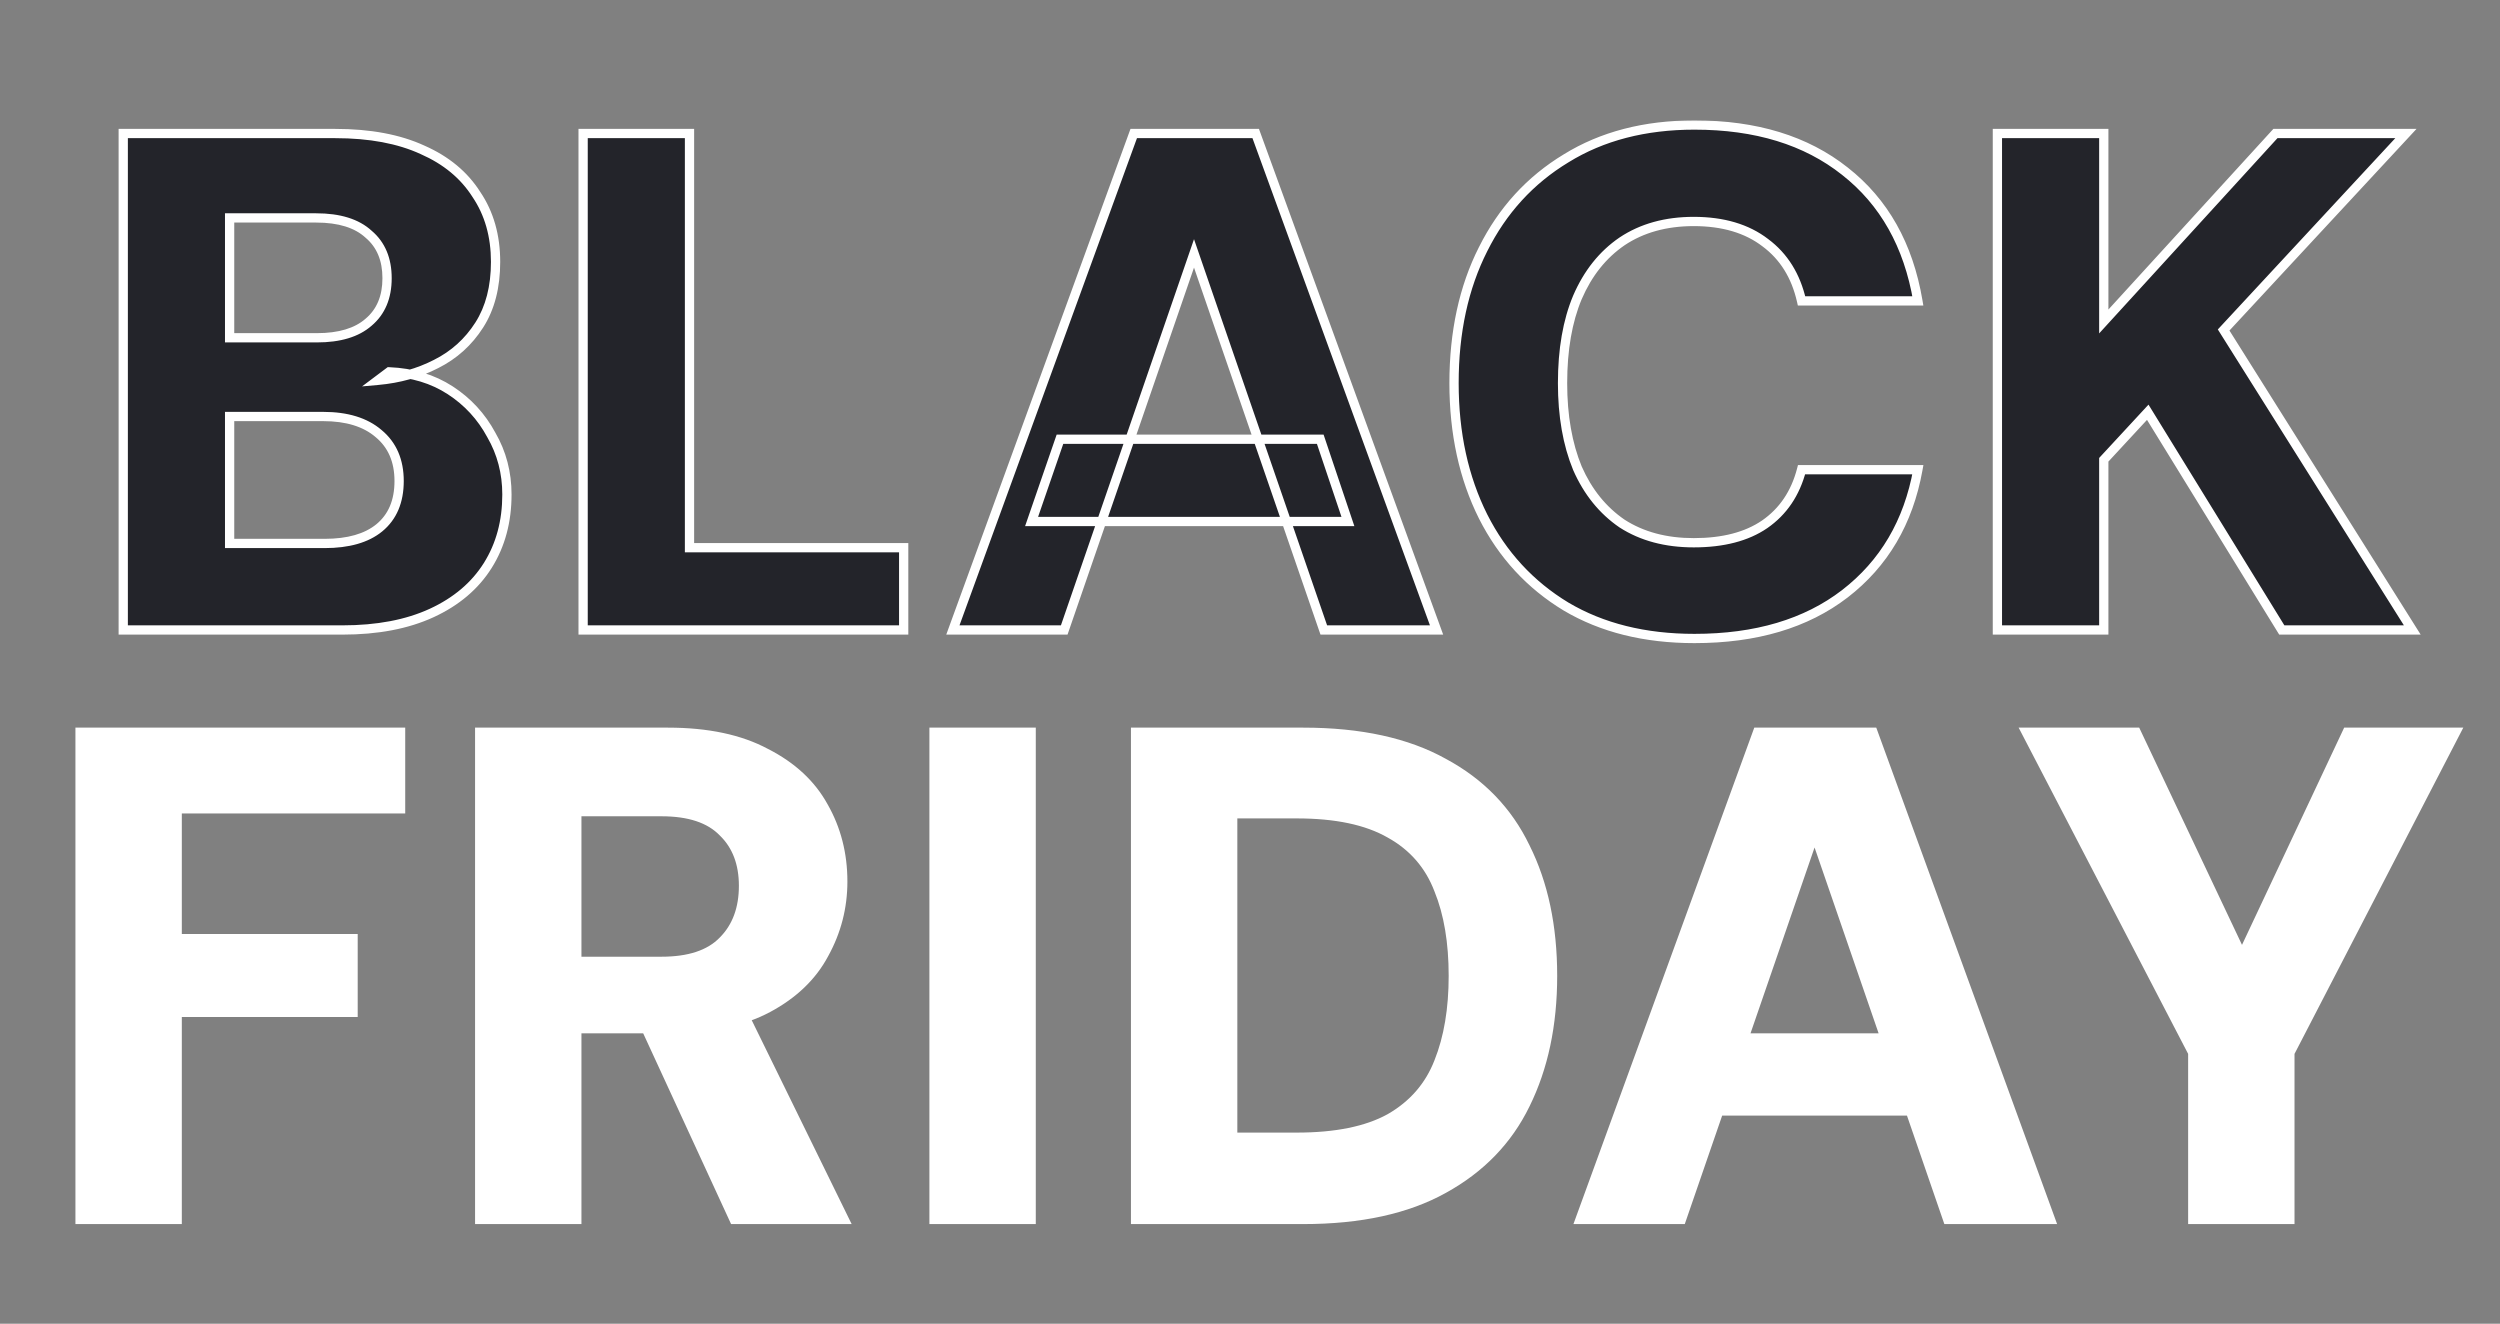 <svg width="627" height="332" viewBox="0 0 627 332" fill="none" xmlns="http://www.w3.org/2000/svg">
<rect x="0" y="0" width="627" height="332" fill="#808080" stroke="none"/>
<mask id="path-1-outside-1_5_41" maskUnits="userSpaceOnUse" x="29" y="30" width="579" height="132" fill="black">
<rect fill="white" x="29" y="30" width="579" height="132"/>
<path d="M30.908 158V33.49H84.091C92.748 33.49 100.04 34.854 105.969 37.581C111.899 40.19 116.405 43.925 119.488 48.787C122.689 53.53 124.29 59.163 124.29 65.685C124.29 71.969 122.927 77.246 120.199 81.515C117.472 85.784 113.855 89.045 109.349 91.298C104.962 93.551 100.1 94.915 94.764 95.389L97.609 93.255C103.42 93.492 108.519 95.034 112.906 97.879C117.294 100.725 120.733 104.461 123.223 109.085C125.832 113.591 127.136 118.572 127.136 124.027C127.136 130.786 125.535 136.715 122.334 141.814C119.132 146.913 114.448 150.885 108.282 153.731C102.116 156.577 94.645 158 85.87 158H30.908ZM57.588 136.3H81.423C87.352 136.3 91.918 134.995 95.119 132.387C98.44 129.659 100.1 125.746 100.1 120.647C100.1 115.548 98.38 111.576 94.941 108.73C91.621 105.884 86.996 104.461 81.067 104.461H57.588V136.3ZM57.588 84.717H79.467C85.159 84.717 89.487 83.413 92.451 80.804C95.534 78.195 97.076 74.519 97.076 69.776C97.076 65.032 95.534 61.356 92.451 58.748C89.487 56.02 85.099 54.657 79.289 54.657H57.588V84.717ZM146.246 158V33.49H172.927V137.367H226.644V158H146.246ZM238.981 158L284.338 33.49H314.932L360.289 158H332.008L299.457 63.55L266.907 158H238.981ZM258.725 130.786L265.84 110.153H331.119L338.056 130.786H258.725ZM424.971 160.134C412.52 160.134 401.788 157.466 392.776 152.13C383.764 146.676 376.827 139.146 371.965 129.541C367.103 119.817 364.672 108.67 364.672 96.101C364.672 83.294 367.103 72.088 371.965 62.483C376.827 52.759 383.764 45.17 392.776 39.715C401.788 34.142 412.52 31.355 424.971 31.355C440.386 31.355 452.956 35.209 462.68 42.917C472.522 50.625 478.629 61.475 481 75.468H451.829C450.406 69.183 447.383 64.321 442.758 60.882C438.133 57.325 432.145 55.546 424.793 55.546C417.797 55.546 411.808 57.206 406.828 60.526C401.966 63.847 398.231 68.531 395.622 74.578C393.132 80.507 391.887 87.681 391.887 96.101C391.887 104.283 393.132 111.398 395.622 117.445C398.231 123.374 401.966 127.999 406.828 131.319C411.808 134.521 417.797 136.122 424.793 136.122C432.145 136.122 438.074 134.58 442.58 131.497C447.205 128.295 450.288 123.73 451.829 117.801H481C478.629 130.964 472.522 141.339 462.68 148.929C452.956 156.399 440.386 160.134 424.971 160.134ZM500.947 158V33.49H527.628V80.626L570.673 33.49H603.401L557.688 82.76L605.002 158H572.273L538.656 103.393L527.628 115.311V158H500.947Z"/>
</mask>
<path d="M30.908 158V33.49H84.091C92.748 33.49 100.04 34.854 105.969 37.581C111.899 40.19 116.405 43.925 119.488 48.787C122.689 53.53 124.29 59.163 124.29 65.685C124.29 71.969 122.927 77.246 120.199 81.515C117.472 85.784 113.855 89.045 109.349 91.298C104.962 93.551 100.1 94.915 94.764 95.389L97.609 93.255C103.42 93.492 108.519 95.034 112.906 97.879C117.294 100.725 120.733 104.461 123.223 109.085C125.832 113.591 127.136 118.572 127.136 124.027C127.136 130.786 125.535 136.715 122.334 141.814C119.132 146.913 114.448 150.885 108.282 153.731C102.116 156.577 94.645 158 85.87 158H30.908ZM57.588 136.3H81.423C87.352 136.3 91.918 134.995 95.119 132.387C98.44 129.659 100.1 125.746 100.1 120.647C100.1 115.548 98.38 111.576 94.941 108.73C91.621 105.884 86.996 104.461 81.067 104.461H57.588V136.3ZM57.588 84.717H79.467C85.159 84.717 89.487 83.413 92.451 80.804C95.534 78.195 97.076 74.519 97.076 69.776C97.076 65.032 95.534 61.356 92.451 58.748C89.487 56.02 85.099 54.657 79.289 54.657H57.588V84.717ZM146.246 158V33.49H172.927V137.367H226.644V158H146.246ZM238.981 158L284.338 33.49H314.932L360.289 158H332.008L299.457 63.55L266.907 158H238.981ZM258.725 130.786L265.84 110.153H331.119L338.056 130.786H258.725ZM424.971 160.134C412.52 160.134 401.788 157.466 392.776 152.13C383.764 146.676 376.827 139.146 371.965 129.541C367.103 119.817 364.672 108.67 364.672 96.101C364.672 83.294 367.103 72.088 371.965 62.483C376.827 52.759 383.764 45.17 392.776 39.715C401.788 34.142 412.52 31.355 424.971 31.355C440.386 31.355 452.956 35.209 462.68 42.917C472.522 50.625 478.629 61.475 481 75.468H451.829C450.406 69.183 447.383 64.321 442.758 60.882C438.133 57.325 432.145 55.546 424.793 55.546C417.797 55.546 411.808 57.206 406.828 60.526C401.966 63.847 398.231 68.531 395.622 74.578C393.132 80.507 391.887 87.681 391.887 96.101C391.887 104.283 393.132 111.398 395.622 117.445C398.231 123.374 401.966 127.999 406.828 131.319C411.808 134.521 417.797 136.122 424.793 136.122C432.145 136.122 438.074 134.58 442.58 131.497C447.205 128.295 450.288 123.73 451.829 117.801H481C478.629 130.964 472.522 141.339 462.68 148.929C452.956 156.399 440.386 160.134 424.971 160.134ZM500.947 158V33.49H527.628V80.626L570.673 33.49H603.401L557.688 82.76L605.002 158H572.273L538.656 103.393L527.628 115.311V158H500.947Z" fill="#23242A"/>
<path d="M30.908 158H29.746V159.162H30.908V158ZM30.908 33.49V32.328H29.746V33.49H30.908ZM105.969 37.581L105.484 38.637L105.493 38.641L105.501 38.645L105.969 37.581ZM119.488 48.787L118.506 49.409L118.515 49.423L118.525 49.437L119.488 48.787ZM120.199 81.515L121.178 82.141L120.199 81.515ZM109.349 91.298L108.829 90.259L108.818 90.264L109.349 91.298ZM94.764 95.389L94.066 94.46L90.802 96.908L94.866 96.547L94.764 95.389ZM97.609 93.255L97.657 92.094L97.243 92.077L96.912 92.325L97.609 93.255ZM112.906 97.879L113.539 96.905L112.906 97.879ZM123.223 109.085L122.2 109.636L122.208 109.652L122.217 109.668L123.223 109.085ZM122.334 141.814L121.35 141.196L122.334 141.814ZM108.282 153.731L108.769 154.786L108.282 153.731ZM57.588 136.3H56.426V137.462H57.588V136.3ZM95.119 132.387L95.853 133.287L95.857 133.284L95.119 132.387ZM94.941 108.73L94.185 109.612L94.193 109.618L94.201 109.625L94.941 108.73ZM57.588 104.461V103.299H56.426V104.461H57.588ZM57.588 84.717H56.426V85.879H57.588V84.717ZM92.451 80.804L91.701 79.917L91.692 79.924L91.684 79.931L92.451 80.804ZM92.451 58.748L91.665 59.603L91.682 59.619L91.701 59.635L92.451 58.748ZM57.588 54.657V53.495H56.426V54.657H57.588ZM30.908 158H32.07V33.49H30.908H29.746V158H30.908ZM30.908 33.49V34.652H84.091V33.49V32.328H30.908V33.49ZM84.091 33.49V34.652C92.632 34.652 99.748 35.998 105.484 38.637L105.969 37.581L106.455 36.525C100.333 33.709 92.863 32.328 84.091 32.328V33.49ZM105.969 37.581L105.501 38.645C111.247 41.172 115.562 44.766 118.506 49.409L119.488 48.787L120.469 48.165C117.247 43.084 112.55 39.207 106.437 36.517L105.969 37.581ZM119.488 48.787L118.525 49.437C121.579 53.962 123.128 59.361 123.128 65.685H124.29H125.452C125.452 58.965 123.8 53.098 120.451 48.137L119.488 48.787ZM124.29 65.685H123.128C123.128 71.801 121.802 76.848 119.22 80.89L120.199 81.515L121.178 82.141C124.051 77.645 125.452 72.138 125.452 65.685H124.29ZM120.199 81.515L119.22 80.89C116.605 84.983 113.147 88.1 108.829 90.259L109.349 91.298L109.869 92.338C114.564 89.99 118.339 86.586 121.178 82.141L120.199 81.515ZM109.349 91.298L108.818 90.264C104.575 92.443 99.861 93.77 94.661 94.232L94.764 95.389L94.866 96.547C100.339 96.06 105.348 94.659 109.88 92.332L109.349 91.298ZM94.764 95.389L95.461 96.319L98.307 94.184L97.609 93.255L96.912 92.325L94.066 94.46L94.764 95.389ZM97.609 93.255L97.562 94.416C103.188 94.645 108.08 96.134 112.274 98.854L112.906 97.879L113.539 96.905C108.957 93.933 103.652 92.338 97.657 92.094L97.609 93.255ZM112.906 97.879L112.274 98.854C116.497 101.594 119.802 105.183 122.2 109.636L123.223 109.085L124.246 108.534C121.664 103.739 118.091 99.857 113.539 96.905L112.906 97.879ZM123.223 109.085L122.217 109.668C124.719 113.988 125.974 118.766 125.974 124.027H127.136H128.298C128.298 118.378 126.945 113.195 124.229 108.503L123.223 109.085ZM127.136 124.027H125.974C125.974 130.595 124.421 136.304 121.35 141.196L122.334 141.814L123.318 142.432C126.65 137.125 128.298 130.977 128.298 124.027H127.136ZM122.334 141.814L121.35 141.196C118.283 146.08 113.783 149.912 107.795 152.676L108.282 153.731L108.769 154.786C115.113 151.858 119.981 147.745 123.318 142.432L122.334 141.814ZM108.282 153.731L107.795 152.676C101.819 155.434 94.524 156.838 85.87 156.838V158V159.162C94.766 159.162 102.412 157.72 108.769 154.786L108.282 153.731ZM85.87 158V156.838H30.908V158V159.162H85.87V158ZM57.588 136.3V137.462H81.423V136.3V135.138H57.588V136.3ZM81.423 136.3V137.462C87.506 137.462 92.371 136.125 95.853 133.287L95.119 132.387L94.385 131.486C91.465 133.865 87.199 135.138 81.423 135.138V136.3ZM95.119 132.387L95.857 133.284C99.497 130.294 101.262 126.022 101.262 120.647H100.1H98.938C98.938 125.47 97.382 129.024 94.382 131.489L95.119 132.387ZM100.1 120.647H101.262C101.262 115.257 99.428 110.934 95.682 107.834L94.941 108.73L94.201 109.625C97.333 112.217 98.938 115.839 98.938 120.647H100.1ZM94.941 108.73L95.698 107.847C92.102 104.765 87.175 103.299 81.067 103.299V104.461V105.623C86.818 105.623 91.14 107.002 94.185 109.612L94.941 108.73ZM81.067 104.461V103.299H57.588V104.461V105.623H81.067V104.461ZM57.588 104.461H56.426V136.3H57.588H58.75V104.461H57.588ZM57.588 84.717V85.879H79.467V84.717V83.555H57.588V84.717ZM79.467 84.717V85.879C85.318 85.879 89.965 84.539 93.219 81.676L92.451 80.804L91.684 79.931C89.008 82.286 84.999 83.555 79.467 83.555V84.717ZM92.451 80.804L93.202 81.691C96.592 78.822 98.238 74.795 98.238 69.776H97.076H95.914C95.914 74.243 94.476 77.568 91.701 79.917L92.451 80.804ZM97.076 69.776H98.238C98.238 64.757 96.592 60.73 93.202 57.861L92.451 58.748L91.701 59.635C94.476 61.983 95.914 65.308 95.914 69.776H97.076ZM92.451 58.748L93.238 57.893C89.981 54.896 85.263 53.495 79.289 53.495V54.657V55.819C84.936 55.819 88.993 57.145 91.665 59.603L92.451 58.748ZM79.289 54.657V53.495H57.588V54.657V55.819H79.289V54.657ZM57.588 54.657H56.426V84.717H57.588H58.75V54.657H57.588ZM146.246 158H145.084V159.162H146.246V158ZM146.246 33.49V32.328H145.084V33.49H146.246ZM172.927 33.49H174.089V32.328H172.927V33.49ZM172.927 137.367H171.765V138.529H172.927V137.367ZM226.644 137.367H227.806V136.205H226.644V137.367ZM226.644 158V159.162H227.806V158H226.644ZM146.246 158H147.408V33.49H146.246H145.084V158H146.246ZM146.246 33.49V34.652H172.927V33.49V32.328H146.246V33.49ZM172.927 33.49H171.765V137.367H172.927H174.089V33.49H172.927ZM172.927 137.367V138.529H226.644V137.367V136.205H172.927V137.367ZM226.644 137.367H225.482V158H226.644H227.806V137.367H226.644ZM226.644 158V156.838H146.246V158V159.162H226.644V158ZM238.981 158L237.889 157.602L237.321 159.162H238.981V158ZM284.338 33.49V32.328H283.525L283.247 33.092L284.338 33.49ZM314.932 33.49L316.024 33.092L315.746 32.328H314.932V33.49ZM360.289 158V159.162H361.949L361.381 157.602L360.289 158ZM332.008 158L330.909 158.379L331.179 159.162H332.008V158ZM299.457 63.55L300.556 63.172L299.457 59.984L298.359 63.172L299.457 63.55ZM266.907 158V159.162H267.736L268.006 158.379L266.907 158ZM258.725 130.786L257.626 130.407L257.095 131.948H258.725V130.786ZM265.84 110.153V108.991H265.011L264.741 109.774L265.84 110.153ZM331.119 110.153L332.22 109.782L331.954 108.991H331.119V110.153ZM338.056 130.786V131.948H339.672L339.157 130.415L338.056 130.786ZM238.981 158L240.073 158.398L285.43 33.888L284.338 33.49L283.247 33.092L237.889 157.602L238.981 158ZM284.338 33.49V34.652H314.932V33.49V32.328H284.338V33.49ZM314.932 33.49L313.84 33.888L359.198 158.398L360.289 158L361.381 157.602L316.024 33.092L314.932 33.49ZM360.289 158V156.838H332.008V158V159.162H360.289V158ZM332.008 158L333.107 157.621L300.556 63.172L299.457 63.55L298.359 63.929L330.909 158.379L332.008 158ZM299.457 63.55L298.359 63.172L265.808 157.621L266.907 158L268.006 158.379L300.556 63.929L299.457 63.55ZM266.907 158V156.838H238.981V158V159.162H266.907V158ZM258.725 130.786L259.823 131.164L266.938 110.531L265.84 110.153L264.741 109.774L257.626 130.407L258.725 130.786ZM265.84 110.153V111.315H331.119V110.153V108.991H265.84V110.153ZM331.119 110.153L330.017 110.523L336.954 131.156L338.056 130.786L339.157 130.415L332.22 109.782L331.119 110.153ZM338.056 130.786V129.624H258.725V130.786V131.948H338.056V130.786ZM392.776 152.13L392.174 153.124L392.184 153.13L392.776 152.13ZM371.965 129.541L370.926 130.06L370.928 130.065L371.965 129.541ZM371.965 62.483L373.002 63.008L373.004 63.003L371.965 62.483ZM392.776 39.715L393.378 40.71L393.387 40.704L392.776 39.715ZM462.68 42.917L461.958 43.828L461.963 43.832L462.68 42.917ZM481 75.468V76.63H482.376L482.146 75.273L481 75.468ZM451.829 75.468L450.696 75.724L450.901 76.63H451.829V75.468ZM442.758 60.882L442.049 61.803L442.057 61.809L442.065 61.815L442.758 60.882ZM406.828 60.526L406.183 59.559L406.173 59.567L406.828 60.526ZM395.622 74.578L394.555 74.118L394.551 74.128L395.622 74.578ZM395.622 117.445L394.548 117.888L394.553 117.901L394.558 117.913L395.622 117.445ZM406.828 131.319L406.173 132.279L406.186 132.288L406.2 132.297L406.828 131.319ZM442.58 131.497L443.236 132.456L443.241 132.453L442.58 131.497ZM451.829 117.801V116.639H450.931L450.705 117.509L451.829 117.801ZM481 117.801L482.144 118.007L482.39 116.639H481V117.801ZM462.68 148.929L463.387 149.85L463.389 149.849L462.68 148.929ZM424.971 160.134V158.972C412.689 158.972 402.17 156.342 393.368 151.13L392.776 152.13L392.184 153.13C401.407 158.591 412.351 161.296 424.971 161.296V160.134ZM392.776 152.13L393.378 151.136C384.556 145.797 377.768 138.431 373.002 129.016L371.965 129.541L370.928 130.065C375.886 139.86 382.972 147.554 392.174 153.124L392.776 152.13ZM371.965 129.541L373.004 129.021C368.235 119.482 365.834 108.518 365.834 96.101H364.672H363.51C363.51 108.823 365.972 120.152 370.926 130.06L371.965 129.541ZM364.672 96.101H365.834C365.834 83.442 368.237 72.422 373.002 63.008L371.965 62.483L370.928 61.958C365.97 71.754 363.51 83.146 363.51 96.101H364.672ZM371.965 62.483L373.004 63.003C377.771 53.469 384.56 46.047 393.378 40.71L392.776 39.715L392.174 38.721C382.968 44.294 375.882 52.05 370.926 61.963L371.965 62.483ZM392.776 39.715L393.387 40.704C402.186 35.263 412.697 32.517 424.971 32.517V31.355V30.194C412.342 30.194 401.391 33.022 392.165 38.727L392.776 39.715ZM424.971 31.355V32.517C440.189 32.517 452.485 36.319 461.958 43.828L462.68 42.917L463.401 42.007C453.427 34.1 440.583 30.194 424.971 30.194V31.355ZM462.68 42.917L461.963 43.832C471.546 51.337 477.524 61.913 479.855 75.662L481 75.468L482.146 75.273C479.733 61.037 473.497 49.913 463.396 42.002L462.68 42.917ZM481 75.468V74.306H451.829V75.468V76.63H481V75.468ZM451.829 75.468L452.963 75.211C451.486 68.69 448.325 63.574 443.451 59.95L442.758 60.882L442.065 61.815C446.44 65.068 449.327 69.676 450.696 75.724L451.829 75.468ZM442.758 60.882L443.466 59.961C438.591 56.211 432.334 54.384 424.793 54.384V55.546V56.708C431.956 56.708 437.676 58.439 442.049 61.803L442.758 60.882ZM424.793 55.546V54.384C417.607 54.384 411.385 56.092 406.183 59.56L406.828 60.526L407.472 61.493C412.231 58.321 417.986 56.708 424.793 56.708V55.546ZM406.828 60.526L406.173 59.567C401.108 63.026 397.24 67.893 394.555 74.118L395.622 74.578L396.689 75.038C399.221 69.168 402.824 64.668 407.483 61.486L406.828 60.526ZM395.622 74.578L394.551 74.128C391.985 80.237 390.725 87.572 390.725 96.101H391.887H393.049C393.049 87.79 394.278 80.778 396.693 75.028L395.622 74.578ZM391.887 96.101H390.725C390.725 104.398 391.987 111.669 394.548 117.888L395.622 117.445L396.696 117.003C394.277 111.126 393.049 104.168 393.049 96.101H391.887ZM395.622 117.445L394.558 117.913C397.246 124.021 401.114 128.824 406.173 132.279L406.828 131.319L407.483 130.36C402.818 127.174 399.216 122.728 396.686 116.977L395.622 117.445ZM406.828 131.319L406.2 132.297C411.399 135.639 417.615 137.284 424.793 137.284V136.122V134.96C417.978 134.96 412.217 133.403 407.456 130.342L406.828 131.319ZM424.793 136.122V137.284C432.3 137.284 438.48 135.71 443.236 132.456L442.58 131.497L441.924 130.538C437.668 133.45 431.99 134.96 424.793 134.96V136.122ZM442.58 131.497L443.241 132.453C448.116 129.078 451.349 124.266 452.954 118.093L451.829 117.801L450.705 117.509C449.227 123.194 446.293 127.513 441.919 130.542L442.58 131.497ZM451.829 117.801V118.963H481V117.801V116.639H451.829V117.801ZM481 117.801L479.857 117.595C477.532 130.497 471.566 140.609 461.97 148.008L462.68 148.929L463.389 149.849C473.478 142.07 479.725 131.43 482.144 118.007L481 117.801ZM462.68 148.929L461.972 148.007C452.498 155.285 440.197 158.972 424.971 158.972V160.134V161.296C440.575 161.296 453.413 157.513 463.387 149.85L462.68 148.929ZM500.947 158H499.785V159.162H500.947V158ZM500.947 33.49V32.328H499.785V33.49H500.947ZM527.628 33.49H528.79V32.328H527.628V33.49ZM527.628 80.626H526.466V83.621L528.486 81.409L527.628 80.626ZM570.672 33.49V32.328H570.16L569.814 32.706L570.672 33.49ZM603.401 33.49L604.253 34.28L606.064 32.328H603.401V33.49ZM557.688 82.76L556.836 81.97L556.229 82.624L556.704 83.379L557.688 82.76ZM605.002 158V159.162H607.105L605.985 157.381L605.002 158ZM572.273 158L571.284 158.609L571.624 159.162H572.273V158ZM538.656 103.393L539.645 102.784L538.843 101.481L537.803 102.604L538.656 103.393ZM527.628 115.311L526.775 114.522L526.466 114.856V115.311H527.628ZM527.628 158V159.162H528.79V158H527.628ZM500.947 158H502.109V33.49H500.947H499.785V158H500.947ZM500.947 33.49V34.652H527.628V33.49V32.328H500.947V33.49ZM527.628 33.49H526.466V80.626H527.628H528.79V33.49H527.628ZM527.628 80.626L528.486 81.409L571.531 34.274L570.672 33.49L569.814 32.706L526.77 79.842L527.628 80.626ZM570.672 33.49V34.652H603.401V33.49V32.328H570.672V33.49ZM603.401 33.49L602.549 32.7L556.836 81.97L557.688 82.76L558.54 83.551L604.253 34.28L603.401 33.49ZM557.688 82.76L556.704 83.379L604.018 158.619L605.002 158L605.985 157.381L558.672 82.142L557.688 82.76ZM605.002 158V156.838H572.273V158V159.162H605.002V158ZM572.273 158L573.263 157.391L539.645 102.784L538.656 103.393L537.666 104.003L571.284 158.609L572.273 158ZM538.656 103.393L537.803 102.604L526.775 114.522L527.628 115.311L528.48 116.1L539.508 104.183L538.656 103.393ZM527.628 115.311H526.466V158H527.628H528.79V115.311H527.628ZM527.628 158V156.838H500.947V158V159.162H527.628V158Z" fill="white" mask="url(#path-1-outside-1_5_41)"/>
<path d="M18.919 307V182.49H101.629V204.012H45.6V234.251H89.712V255.062H45.6V307H18.919ZM119.146 307V182.49H167.527C177.606 182.49 185.966 184.269 192.606 187.826C199.366 191.265 204.346 195.89 207.548 201.7C210.868 207.511 212.528 213.973 212.528 221.088C212.528 227.729 210.927 233.954 207.726 239.765C204.642 245.575 199.781 250.259 193.14 253.816C186.5 257.374 177.902 259.153 167.349 259.153H145.826V307H119.146ZM183.357 307L158.277 252.571H186.915L213.595 307H183.357ZM145.826 239.942H165.926C172.566 239.942 177.428 238.342 180.511 235.14C183.713 231.938 185.314 227.61 185.314 222.155C185.314 216.819 183.713 212.61 180.511 209.526C177.428 206.325 172.566 204.724 165.926 204.724H145.826V239.942ZM233.094 307V182.49H259.775V307H233.094ZM283.642 307V182.49H326.865C341.332 182.49 353.249 185.099 362.617 190.316C372.103 195.415 379.1 202.649 383.606 212.017C388.23 221.266 390.543 232.175 390.543 244.745C390.543 257.196 388.23 268.105 383.606 277.473C379.1 286.723 372.103 293.956 362.617 299.174C353.249 304.391 341.332 307 326.865 307H283.642ZM310.323 284.055H325.264C334.869 284.055 342.458 282.513 348.031 279.43C353.605 276.228 357.518 271.722 359.771 265.912C362.143 259.983 363.328 252.927 363.328 244.745C363.328 236.444 362.143 229.389 359.771 223.578C357.518 217.649 353.605 213.143 348.031 210.06C342.458 206.858 334.869 205.258 325.264 205.258H310.323V284.055ZM394.616 307L439.973 182.49H470.567L515.924 307H487.642L455.092 212.55L422.541 307H394.616ZM414.359 279.786L421.474 259.153H486.753L493.69 279.786H414.359ZM548.784 307V264.311L506.273 182.49H536.511L564.793 242.255H559.812L587.916 182.49H617.798L575.465 264.311V307H548.784Z" fill="white"/>
</svg>
